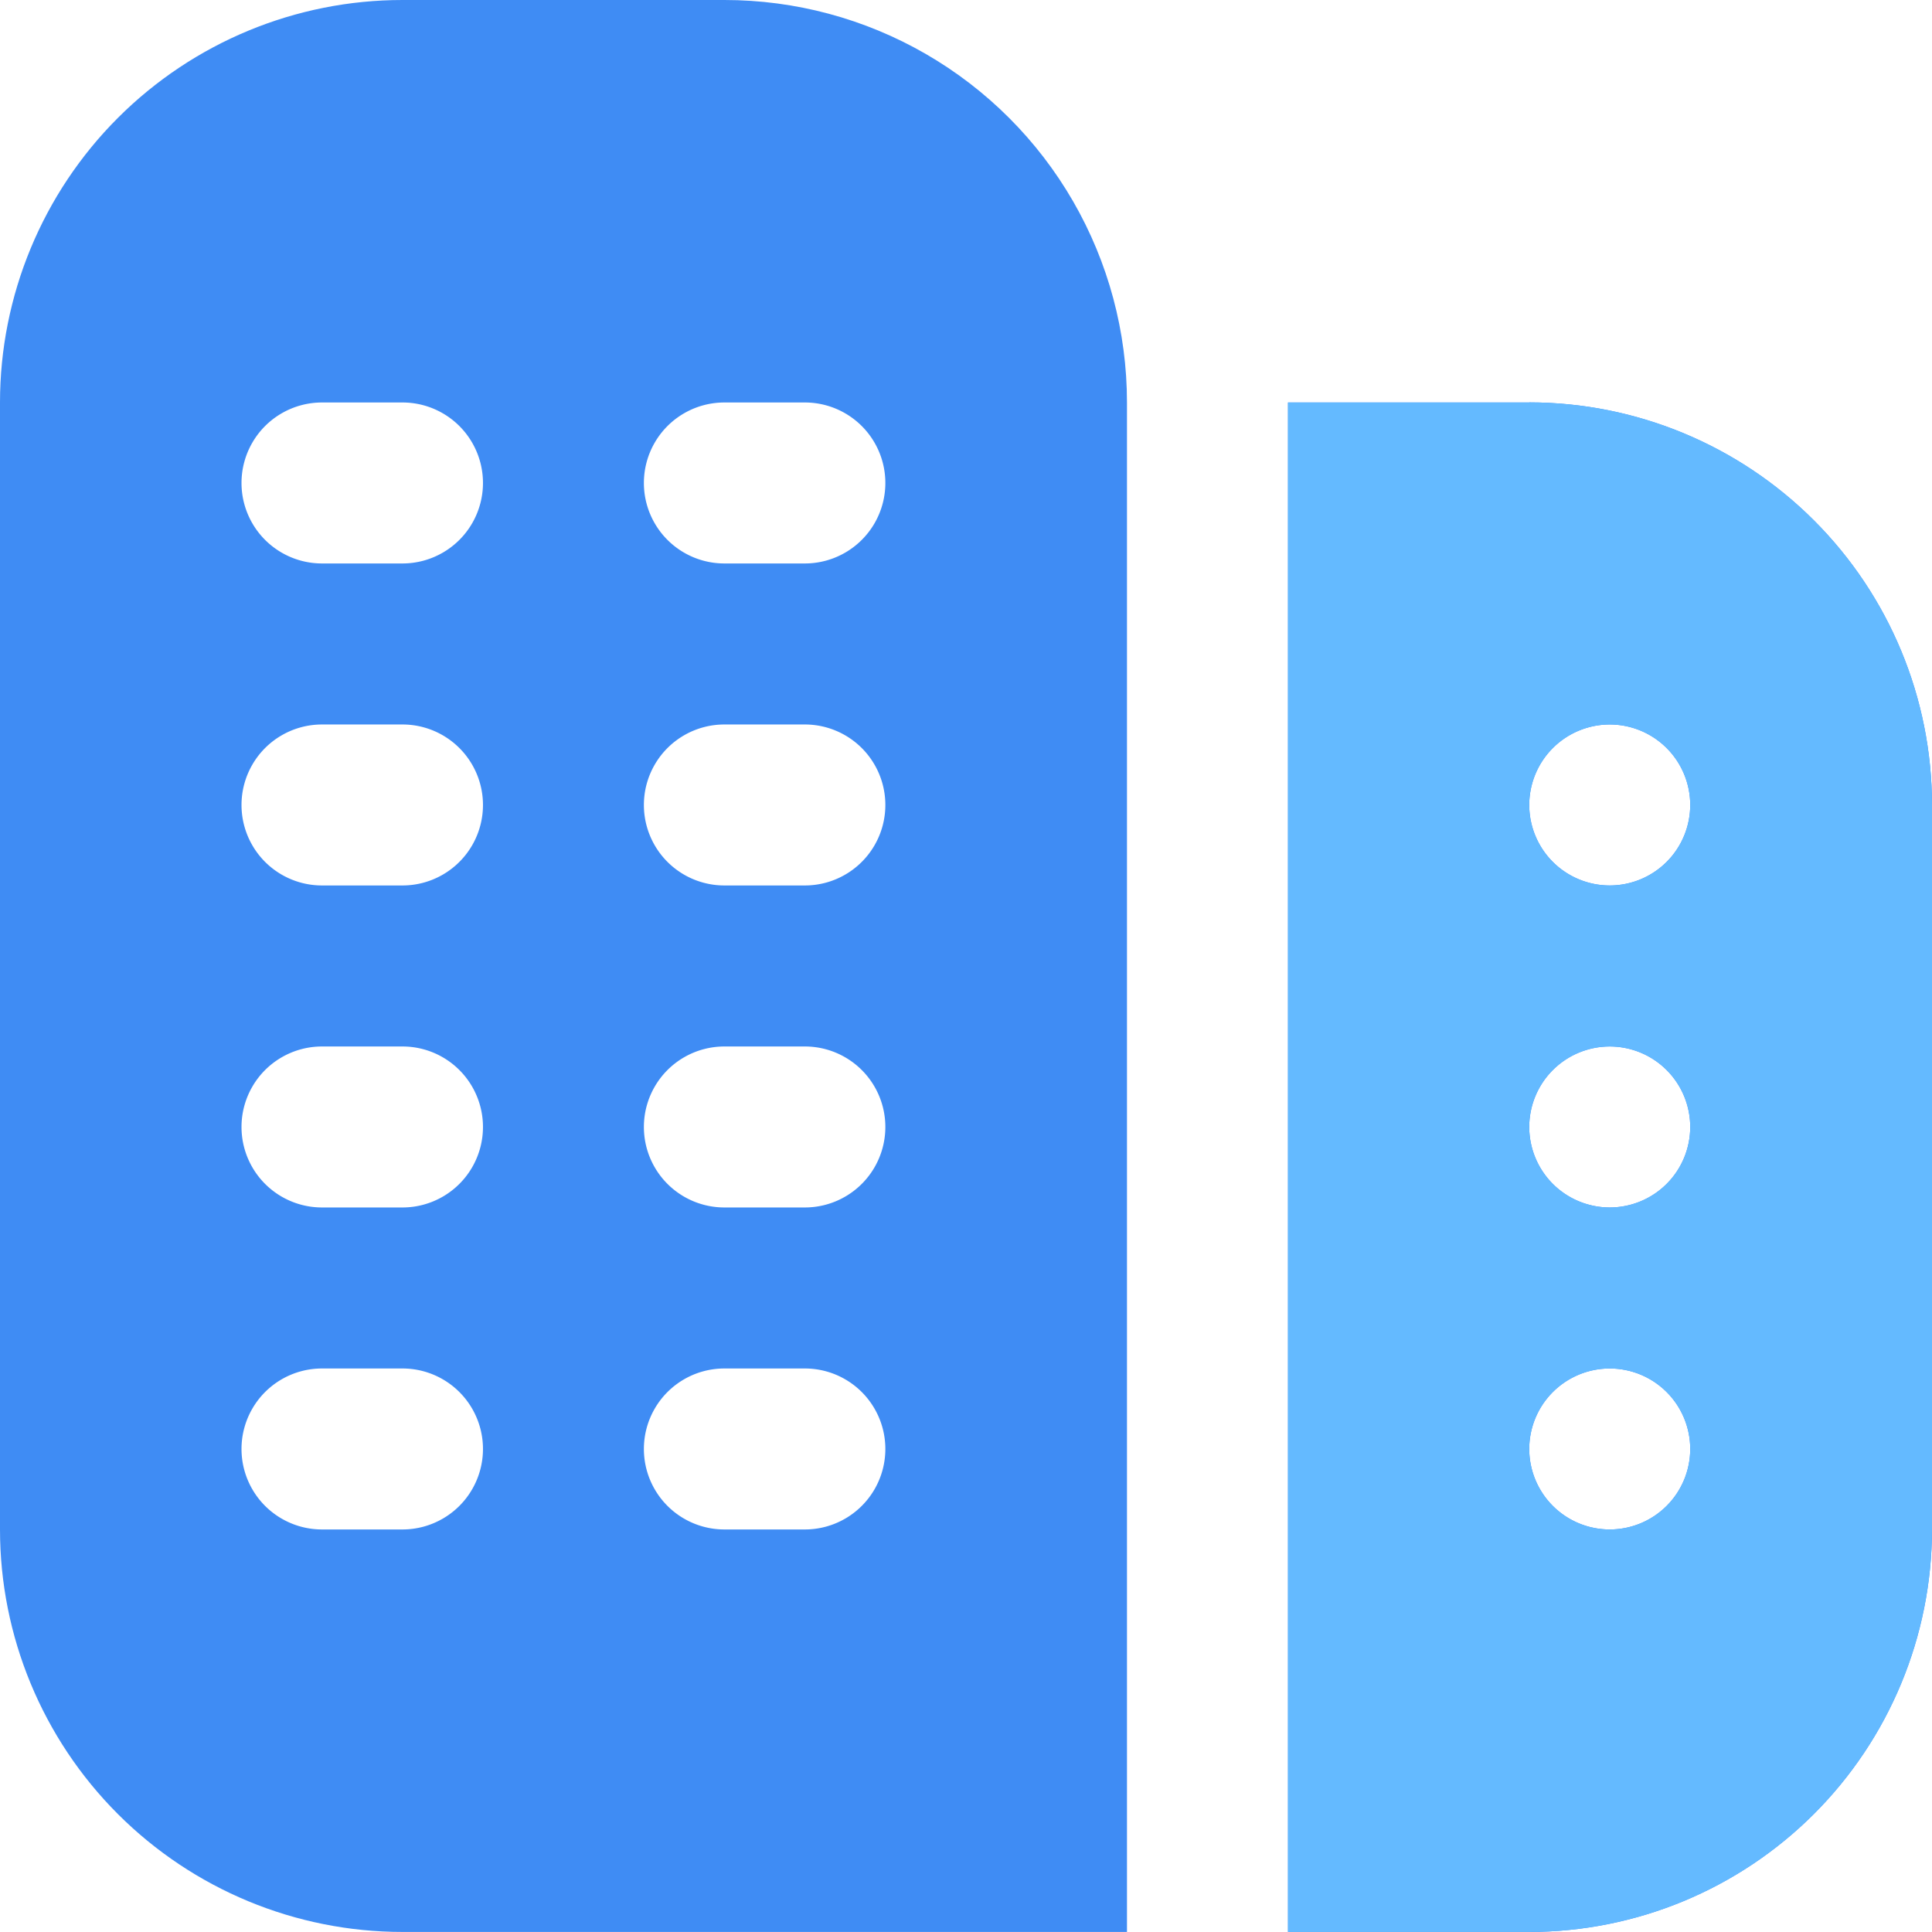 <svg xmlns="http://www.w3.org/2000/svg" xmlns:xlink="http://www.w3.org/1999/xlink" width="36.246" height="36.245" viewBox="0 0 36.246 36.245">
  <defs>
    <clipPath id="clip-path">
      <path id="building" d="M13.592,0H7.551A7.551,7.551,0,0,0,0,7.551V28.694a7.551,7.551,0,0,0,7.551,7.551H21.143V7.551A7.551,7.551,0,0,0,13.592,0ZM7.551,28.694H6.041a1.51,1.51,0,1,1,0-3.02h1.51a1.51,1.51,0,1,1,0,3.02Zm0-6.041H6.041a1.51,1.51,0,1,1,0-3.02h1.51a1.51,1.51,0,1,1,0,3.02Zm0-6.041H6.041a1.51,1.51,0,1,1,0-3.02h1.51a1.51,1.51,0,1,1,0,3.02Zm0-6.041H6.041a1.51,1.51,0,1,1,0-3.02h1.51a1.51,1.51,0,1,1,0,3.02ZM15.1,28.694h-1.51a1.51,1.51,0,1,1,0-3.02H15.1a1.51,1.51,0,1,1,0,3.02Zm0-6.041h-1.51a1.51,1.51,0,1,1,0-3.02H15.1a1.51,1.51,0,1,1,0,3.02Zm0-6.041h-1.51a1.51,1.51,0,1,1,0-3.02H15.1a1.51,1.51,0,1,1,0,3.02Zm0-6.041h-1.51a1.51,1.51,0,1,1,0-3.02H15.1a1.51,1.51,0,1,1,0,3.02Zm13.592-3.02H24.164V36.245h4.531a7.56,7.56,0,0,0,7.551-7.551V15.1a7.56,7.56,0,0,0-7.551-7.551ZM30.2,28.694a1.51,1.51,0,1,1,1.51-1.51A1.51,1.51,0,0,1,30.2,28.694Zm0-6.041a1.51,1.51,0,1,1,1.51-1.51A1.51,1.51,0,0,1,30.2,22.653Zm0-6.041a1.51,1.51,0,1,1,1.51-1.51A1.51,1.51,0,0,1,30.2,16.612Z" transform="translate(0 0)" fill="#3f8cf4"/>
    </clipPath>
  </defs>
  <g id="Group_74834" data-name="Group 74834" transform="translate(-15.943 -15.1)">
    <g id="Mask_Group_72620" data-name="Mask Group 72620" transform="translate(15.943 15.1)" clip-path="url(#clip-path)">
      <path id="building-2" data-name="building" d="M13.592,0H7.551A7.551,7.551,0,0,0,0,7.551V28.694a7.551,7.551,0,0,0,7.551,7.551H21.143V7.551A7.551,7.551,0,0,0,13.592,0ZM7.551,28.694H6.041a1.51,1.51,0,1,1,0-3.02h1.51a1.51,1.51,0,1,1,0,3.02Zm0-6.041H6.041a1.51,1.51,0,1,1,0-3.02h1.51a1.51,1.51,0,1,1,0,3.02Zm0-6.041H6.041a1.51,1.51,0,1,1,0-3.02h1.51a1.51,1.51,0,1,1,0,3.02Zm0-6.041H6.041a1.51,1.51,0,1,1,0-3.02h1.51a1.51,1.51,0,1,1,0,3.02ZM15.1,28.694h-1.51a1.51,1.51,0,1,1,0-3.02H15.1a1.51,1.51,0,1,1,0,3.02Zm0-6.041h-1.51a1.51,1.51,0,1,1,0-3.02H15.1a1.51,1.51,0,1,1,0,3.02Zm0-6.041h-1.51a1.51,1.51,0,1,1,0-3.02H15.1a1.51,1.51,0,1,1,0,3.02Zm0-6.041h-1.51a1.51,1.51,0,1,1,0-3.02H15.1a1.51,1.51,0,1,1,0,3.02Zm13.592-3.02H24.164V36.245h4.531a7.56,7.56,0,0,0,7.551-7.551V15.1a7.56,7.56,0,0,0-7.551-7.551ZM30.2,28.694a1.51,1.51,0,1,1,1.51-1.51A1.51,1.51,0,0,1,30.2,28.694Zm0-6.041a1.51,1.51,0,1,1,1.51-1.51A1.51,1.51,0,0,1,30.2,22.653Zm0-6.041a1.51,1.51,0,1,1,1.51-1.51A1.51,1.51,0,0,1,30.2,16.612Z" transform="translate(0 0)" fill="#3f8cf4"/>
      <rect id="Rectangle_24013" data-name="Rectangle 24013" width="20.675" height="44.452" transform="translate(22.944 -3.075)" fill="#64baff"/>
    </g>
  </g>
</svg>
